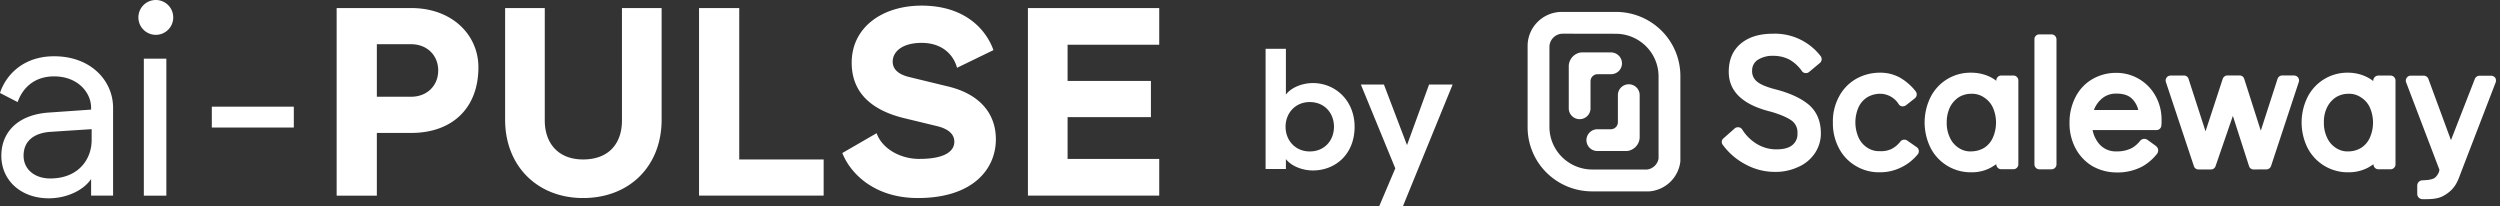 <svg xmlns="http://www.w3.org/2000/svg" viewBox="0 0 291 24" fill="none"><rect x="0" y="0" width="291" height="24" fill="#333333" stroke="none"/><path fill="#fff" d="M119.65 22.77V.937h15.284v4.273h-10.668V9.42h9.701v4.211h-9.701v4.866h10.668v4.274H119.65ZM106.999 18.497c3.212 0 4.086-1.029 4.086-1.996 0-.842-.624-1.497-2.09-1.84l-3.743-.905c-3.463-.842-6.114-2.714-6.114-6.457 0-4.117 3.556-6.644 8.141-6.644 4.866 0 7.424 2.59 8.36 5.178l-4.242 2.059c-.343-1.341-1.56-2.901-4.118-2.901-2.308 0-3.369 1.06-3.369 2.183 0 .967.78 1.529 1.997 1.81l4.492 1.091c3.587.874 5.521 3.088 5.521 6.145 0 3.463-2.683 6.831-9.077 6.831-5.085 0-7.861-2.87-8.797-5.24l3.993-2.308c.624 1.778 2.714 2.994 4.96 2.994ZM81.368 22.77V.937h4.679V18.56h9.826v4.21H81.368ZM67.873 23.051c-5.334 0-9.077-3.743-9.077-9.108V.936h4.616v13.1c0 2.559 1.498 4.524 4.46 4.524 3.089 0 4.524-1.965 4.524-4.523V.936h4.616v13.007c0 5.365-3.712 9.108-9.14 9.108ZM39.186 22.77V.937h8.671c4.804 0 7.83 3.15 7.83 6.893 0 4.742-3.026 7.643-7.83 7.643h-3.992v7.299h-4.68Zm4.679-11.51h3.992c1.84 0 3.15-1.278 3.15-3.056s-1.31-3.057-3.15-3.057h-3.992v6.114ZM24.656 14.848v-2.433H34.2v2.433h-9.545ZM16.743 22.77V6.832h2.62v15.94h-2.62ZM5.677 23.083c-3.213 0-5.521-2.06-5.521-4.96 0-2.714 1.903-4.773 5.521-5.022l4.928-.343v-.218c0-1.778-1.56-3.65-4.304-3.65-2.59 0-3.806 1.684-4.242 2.994L0 10.824C.561 9.046 2.433 6.55 6.3 6.55c4.337 0 6.863 2.901 6.863 5.99v10.23h-2.558v-1.933c-.904 1.341-2.87 2.246-4.928 2.246Zm-2.932-4.96c0 1.653 1.372 2.651 3.088 2.651 3.338 0 4.835-2.277 4.835-4.46v-1.28l-4.804.313c-1.778.125-3.119.967-3.119 2.776ZM18.092 0a2.028 2.028 0 1 1 0 4.055 2.028 2.028 0 0 1 0-4.055ZM184.662 16.32c.005.701.58 1.265 1.284 1.26v-.005h3.466a1.647 1.647 0 0 0 1.446-1.542V11.07c0-.696-.567-1.26-1.267-1.26s-1.268.564-1.268 1.26v3.153c0 .453-.37.821-.826.821h-1.567a1.272 1.272 0 0 0-1.268 1.277ZM183.872 13.872c-.7 0-1.268-.564-1.268-1.26V7.646a1.648 1.648 0 0 1 1.444-1.545h3.468c.701.001 1.272.56 1.284 1.257a1.26 1.26 0 0 1-.366.902c-.238.24-.562.376-.901.377h-1.57a.824.824 0 0 0-.827.822v3.153c0 .695-.566 1.258-1.264 1.26Z"/><path fill="#fff" fill-rule="evenodd" d="M181.794 1.387h6.29a7.52 7.52 0 0 1 5.309 2.177 7.433 7.433 0 0 1 2.203 5.273v9.935a3.948 3.948 0 0 1-3.617 3.504h-6.65a7.523 7.523 0 0 1-5.314-2.183 7.438 7.438 0 0 1-2.201-5.281V5.35c.001-2.186 1.782-3.959 3.98-3.963Zm9.806 4.002a5.003 5.003 0 0 0-3.538-1.458l-6.171-.01a1.554 1.554 0 0 0-1.537 1.555v9.289a4.947 4.947 0 0 0 1.462 3.512 5.005 5.005 0 0 0 3.532 1.454h6.386a1.557 1.557 0 0 0 1.322-1.268V8.91A4.948 4.948 0 0 0 191.6 5.39Z" clip-rule="evenodd"/><path fill="#fff" d="M206.541 20.008a7.092 7.092 0 0 1-3.322-.852 7.736 7.736 0 0 1-2.683-2.29.544.544 0 0 1 .093-.778l1.284-1.134a.553.553 0 0 1 .38-.143h.094c.166.026.313.12.405.26a5.15 5.15 0 0 0 1.733 1.702 4.358 4.358 0 0 0 2.231.613c.854 0 1.496-.167 1.898-.52a1.61 1.61 0 0 0 .571-1.345 1.695 1.695 0 0 0-.618-1.44c-.499-.379-1.306-.733-2.421-1.064-3.306-.802-4.959-2.36-4.959-4.656 0-1.416.474-2.526 1.425-3.304.95-.778 2.184-1.134 3.752-1.134a6.716 6.716 0 0 1 5.509 2.597.584.584 0 0 1-.071.803l-1.248 1.04a.535.535 0 0 1-.38.143h-.072a.55.55 0 0 1-.402-.236 4.46 4.46 0 0 0-1.471-1.345 4.056 4.056 0 0 0-1.876-.427 3.164 3.164 0 0 0-1.83.496 1.47 1.47 0 0 0-.617 1.23c-.025.49.187.964.571 1.273.451.378 1.258.685 2.396.967 1.546.428 2.755.992 3.634 1.726.926.803 1.402 1.918 1.402 3.328a4.11 4.11 0 0 1-.713 2.337 4.453 4.453 0 0 1-1.929 1.583 6.21 6.21 0 0 1-2.766.57ZM218.834 20.054a5.258 5.258 0 0 1-2.849-.756 5.124 5.124 0 0 1-1.948-2.079 6.143 6.143 0 0 1-.688-2.975 5.999 5.999 0 0 1 .688-2.95 5.142 5.142 0 0 1 1.948-2.076 5.618 5.618 0 0 1 2.824-.756c.83-.018 1.65.185 2.374.589.697.41 1.309.947 1.805 1.583a.584.584 0 0 1-.094.803l-1.044.822a.642.642 0 0 1-.358.12h-.094a.551.551 0 0 1-.38-.238 2.565 2.565 0 0 0-2.184-1.227 2.92 2.92 0 0 0-1.472.402c-.447.278-.802.68-1.022 1.156a4.385 4.385 0 0 0 0 3.542c.219.484.574.894 1.022 1.18.436.286.951.425 1.472.4.475.028.949-.066 1.377-.273.388-.211.728-.5.997-.85a.59.59 0 0 1 .783-.117l1.118.778a.577.577 0 0 1 .141.802.027.027 0 0 1-.006.017.021.021 0 0 1-.017.008 5.627 5.627 0 0 1-1.9 1.51 5.514 5.514 0 0 1-2.493.585Z"/><path fill="#fff" fill-rule="evenodd" d="M224.723 17.22a5.239 5.239 0 0 0 4.772 2.834 4.609 4.609 0 0 0 2.234-.542c.215-.129.427-.26.642-.403v.025c.004.31.257.561.57.564h1.424a.575.575 0 0 0 .571-.564V9.358a.578.578 0 0 0-.571-.567h-1.427a.577.577 0 0 0-.57.567v.05a3.907 3.907 0 0 0-.664-.428 5.032 5.032 0 0 0-2.256-.518 5.183 5.183 0 0 0-4.725 2.832 6.652 6.652 0 0 0 0 5.925Zm3.276-5.901a2.767 2.767 0 0 1 1.449-.403 2.467 2.467 0 0 1 1.496.425c.441.285.794.686 1.019 1.159.5 1.127.5 2.411 0 3.539-.216.484-.57.895-1.019 1.18-.455.262-.971.4-1.496.403a2.386 2.386 0 0 1-1.449-.403 2.727 2.727 0 0 1-1.022-1.18 3.944 3.944 0 0 1-.378-1.795 4.11 4.11 0 0 1 .378-1.769 3.038 3.038 0 0 1 1.022-1.156Z" clip-rule="evenodd"/><path fill="#fff" d="M237.379 4.005h1.424a.577.577 0 0 1 .571.567V19.14a.577.577 0 0 1-.571.567h-1.424a.576.576 0 0 1-.57-.567V4.572a.552.552 0 0 1 .57-.567ZM261.782 19.323a.55.55 0 0 0 .551.4l1.468-.003a.584.584 0 0 0 .551-.4l3.229-9.781a.572.572 0 0 0-.334-.707 1.008 1.008 0 0 0-.237-.05h-1.355a.587.587 0 0 0-.551.403l-1.948 6.026-1.928-6.026a.551.551 0 0 0-.551-.402h-1.402a.586.586 0 0 0-.551.402l-2 6.1-1.973-6.092a.55.55 0 0 0-.551-.402h-1.507a.735.735 0 0 0-.308.071.577.577 0 0 0-.276.685l3.254 9.776a.55.55 0 0 0 .551.4h1.424a.55.55 0 0 0 .551-.378l2.017-5.854 1.876 5.832Z"/><path fill="#fff" fill-rule="evenodd" d="M273.374 20.054a5.254 5.254 0 0 1-4.771-2.835 6.665 6.665 0 0 1 0-5.925 5.185 5.185 0 0 1 4.749-2.832c.777.003 1.543.19 2.232.548.235.119.457.261.663.424v-.046a.6.6 0 0 1 .571-.592h1.449a.576.576 0 0 1 .57.567v9.776a.574.574 0 0 1-.57.565h-1.425a.575.575 0 0 1-.57-.565v-.024c-.205.147-.42.281-.642.402a4.774 4.774 0 0 1-2.256.537Zm-.022-9.138a2.767 2.767 0 0 0-1.449.403c-.436.29-.788.69-1.022 1.156a3.789 3.789 0 0 0-.38 1.77c-.016.619.114 1.233.38 1.794.218.484.573.894 1.022 1.18.426.287.935.428 1.449.403a2.863 2.863 0 0 0 1.471-.403 2.72 2.72 0 0 0 1.022-1.18 4.354 4.354 0 0 0 0-3.54 2.68 2.68 0 0 0-1.022-1.158 2.395 2.395 0 0 0-1.471-.425ZM249.107 16.395a.635.635 0 0 1 .856-.118l.973.704c0 .013.011.025.025.025a.636.636 0 0 1 .118.896 5.757 5.757 0 0 1-1.733 1.487 6.139 6.139 0 0 1-2.969.684 5.706 5.706 0 0 1-2.849-.753 5.316 5.316 0 0 1-1.948-2.079 6.19 6.19 0 0 1-.688-2.975 6.419 6.419 0 0 1 .688-2.95 5.086 5.086 0 0 1 1.929-2.079 5.477 5.477 0 0 1 2.801-.756 5.185 5.185 0 0 1 4.609 2.717 5.62 5.62 0 0 1 .686 2.762c.006.22-.001.44-.022.66a.569.569 0 0 1-.57.52h-7.438c.118.6.388 1.162.785 1.63a2.517 2.517 0 0 0 2.017.85 3.704 3.704 0 0 0 1.804-.404c.357-.214.671-.493.926-.821Zm-2.752-5.5a2.488 2.488 0 0 0-1.83.706 3.119 3.119 0 0 0-.793 1.205h5.162c-.11-.49-.357-.94-.713-1.298-.427-.427-1.044-.614-1.826-.614Z" clip-rule="evenodd"/><path fill="#fff" d="M290.446 9.051a.625.625 0 0 0-.474-.236h-1.353a.588.588 0 0 0-.55.378l-2.777 7.122-2.637-7.154a.6.6 0 0 0-.551-.354h-1.496a.55.55 0 0 0-.473.26.557.557 0 0 0-.05.548l3.868 10.154a1.51 1.51 0 0 1-.57.945c-.356.236-1.044.26-1.424.274h-.001a.62.62 0 0 0-.592.614v.967a.613.613 0 0 0 .617.614h.177c.597.004 1.462.01 2.151-.332 1.384-.727 1.712-1.608 2.082-2.602.048-.13.097-.261.149-.395l3.965-10.294a.662.662 0 0 0-.061-.509ZM152.817 19.84c-1.285 0-2.552-.548-3.138-1.323v1.153h-2.364V5.68h2.364v5.332c.567-.775 1.834-1.343 3.138-1.343 2.647 0 4.859 2.061 4.859 5.086 0 3.196-2.231 5.086-4.859 5.086Zm-3.176-5.086c0 1.589 1.134 2.874 2.817 2.874 1.702 0 2.817-1.267 2.817-2.874 0-1.607-1.115-2.874-2.817-2.874-1.683 0-2.817 1.286-2.817 2.874ZM160.541 24l1.871-4.405-4.008-9.757h2.685l2.685 7.053 2.571-7.053h2.742L163.301 24h-2.76Z"/></svg>
